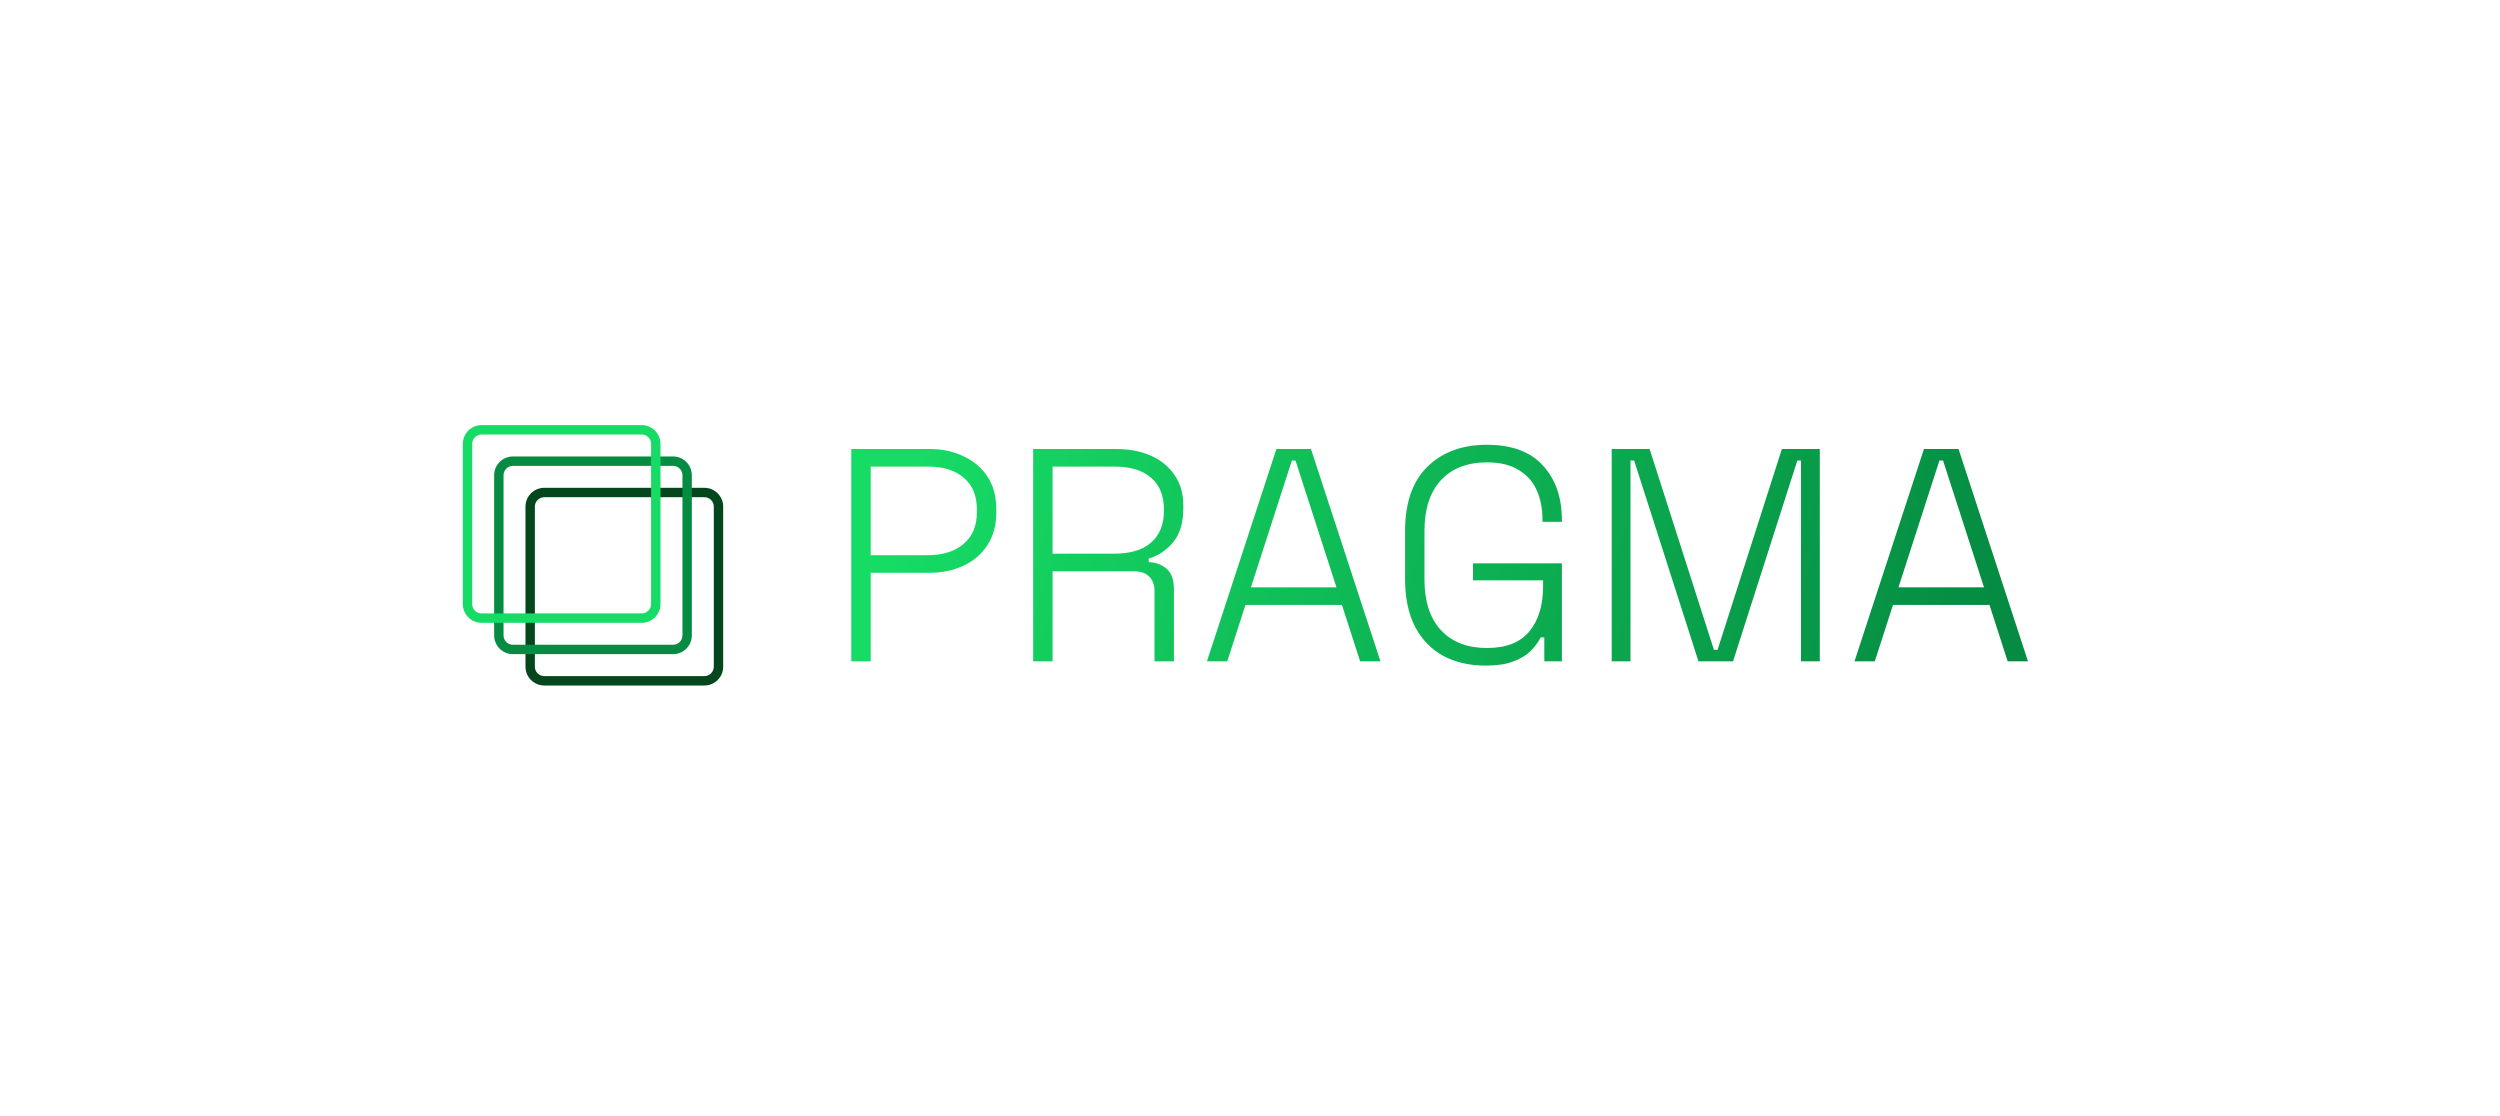 <?xml version="1.0" encoding="UTF-8"?> <svg xmlns="http://www.w3.org/2000/svg" width="289" height="129" viewBox="0 0 289 129" fill="none"> <g clip-path="url(#clip0_457_169)"> <path d="M98.408 76.451V51.906H107.49C108.94 51.906 110.237 52.186 111.382 52.747C112.551 53.285 113.475 54.068 114.153 55.096C114.831 56.125 115.17 57.376 115.17 58.849V59.269C115.17 60.742 114.819 62.004 114.118 63.056C113.44 64.085 112.516 64.868 111.347 65.406C110.202 65.943 108.916 66.212 107.49 66.212H100.652V76.451H98.408ZM100.652 64.178H107.245C108.998 64.178 110.377 63.746 111.382 62.881C112.411 62.016 112.925 60.8 112.925 59.234V58.883C112.925 57.294 112.423 56.078 111.418 55.237C110.436 54.372 109.045 53.939 107.245 53.939H100.652V64.178ZM119.434 76.451V51.906H129.042C130.561 51.906 131.894 52.163 133.039 52.677C134.208 53.191 135.12 53.939 135.775 54.921C136.452 55.88 136.791 57.048 136.791 58.428V58.778C136.791 60.438 136.394 61.747 135.599 62.706C134.804 63.641 133.869 64.26 132.794 64.564V64.985C133.612 65.008 134.302 65.266 134.863 65.756C135.424 66.247 135.704 67.03 135.704 68.106V76.451H133.46V68.351C133.46 67.603 133.25 67.03 132.829 66.633C132.431 66.236 131.824 66.037 131.006 66.037H121.678V76.451H119.434ZM121.678 64.003H128.832C130.655 64.003 132.058 63.582 133.039 62.741C134.045 61.876 134.547 60.648 134.547 59.059V58.883C134.547 57.294 134.056 56.078 133.074 55.237C132.116 54.372 130.702 53.939 128.832 53.939H121.678V64.003ZM139.522 76.451L147.552 51.906H151.549L159.579 76.451H157.23L155.126 69.929H143.975L141.871 76.451H139.522ZM144.606 67.895H154.495L149.761 53.238H149.34L144.606 67.895ZM171.753 76.942C169.883 76.942 168.247 76.568 166.844 75.82C165.442 75.049 164.355 73.927 163.583 72.454C162.812 70.958 162.426 69.123 162.426 66.949V61.408C162.426 58.136 163.279 55.657 164.986 53.974C166.716 52.268 169.018 51.415 171.894 51.415C174.746 51.415 176.896 52.209 178.346 53.799C179.819 55.389 180.555 57.504 180.555 60.146V60.321H178.311V60.076C178.311 58.79 178.089 57.656 177.644 56.674C177.2 55.669 176.499 54.886 175.541 54.325C174.606 53.741 173.39 53.448 171.894 53.448C169.626 53.448 167.85 54.138 166.564 55.517C165.301 56.897 164.67 58.837 164.67 61.338V67.019C164.67 69.52 165.301 71.46 166.564 72.84C167.85 74.219 169.626 74.909 171.894 74.909C174.115 74.909 175.751 74.266 176.803 72.98C177.855 71.694 178.381 69.964 178.381 67.79V67.089H170.281V65.125H180.555V76.451H178.521V73.681H178.1C177.82 74.242 177.422 74.78 176.908 75.294C176.394 75.785 175.716 76.183 174.874 76.487C174.056 76.79 173.016 76.942 171.753 76.942ZM186.312 76.451V51.906H190.695L198.129 75.119H198.55L205.984 51.906H210.368V76.451H208.193V53.238H207.772L200.338 76.451H196.341L188.907 53.238H188.486V76.451H186.312ZM214.378 76.451L222.408 51.906H226.406L234.436 76.451H232.086L229.983 69.929H218.831L216.727 76.451H214.378ZM219.463 67.895H229.351L224.617 53.238H224.197L219.463 67.895Z" fill="url(#paint0_linear_457_169)"></path> <path fill-rule="evenodd" clip-rule="evenodd" d="M62.918 57.476C62.319 57.476 61.832 57.962 61.832 58.562V77.072C61.832 77.672 62.319 78.158 62.918 78.158H81.428C82.028 78.158 82.514 77.672 82.514 77.072V58.562C82.514 57.962 82.028 57.476 81.428 57.476H62.918ZM60.746 58.562C60.746 57.363 61.719 56.39 62.918 56.39H81.428C82.628 56.39 83.6 57.363 83.6 58.562V77.072C83.6 78.272 82.628 79.244 81.428 79.244H62.918C61.719 79.244 60.746 78.272 60.746 77.072V58.562Z" fill="#04471C"></path> <path fill-rule="evenodd" clip-rule="evenodd" d="M59.295 53.853C58.695 53.853 58.209 54.34 58.209 54.939V73.449C58.209 74.049 58.695 74.535 59.295 74.535H77.805C78.405 74.535 78.891 74.049 78.891 73.449V54.939C78.891 54.34 78.405 53.853 77.805 53.853H59.295ZM57.123 54.939C57.123 53.74 58.096 52.767 59.295 52.767H77.805C79.005 52.767 79.977 53.74 79.977 54.939V73.449C79.977 74.649 79.005 75.621 77.805 75.621H59.295C58.096 75.621 57.123 74.649 57.123 73.449V54.939Z" fill="#058C42"></path> <path fill-rule="evenodd" clip-rule="evenodd" d="M55.672 50.23C55.072 50.23 54.586 50.716 54.586 51.316V69.826C54.586 70.426 55.072 70.912 55.672 70.912H74.182C74.782 70.912 75.268 70.426 75.268 69.826V51.316C75.268 50.716 74.782 50.23 74.182 50.23H55.672ZM53.5 51.316C53.5 50.117 54.472 49.144 55.672 49.144H74.182C75.382 49.144 76.354 50.117 76.354 51.316V69.826C76.354 71.026 75.382 71.998 74.182 71.998H55.672C54.472 71.998 53.5 71.026 53.5 69.826V51.316Z" fill="#16DB65"></path> </g> <defs> <linearGradient id="paint0_linear_457_169" x1="105.224" y1="56.556" x2="223.309" y2="92.077" gradientUnits="userSpaceOnUse"> <stop stop-color="#16DB65"></stop> <stop offset="1" stop-color="#058C42"></stop> </linearGradient> <clipPath id="clip0_457_169"> <rect width="182" height="39.876" fill="white" transform="translate(53.5 44.334)"></rect> </clipPath> </defs> </svg> 